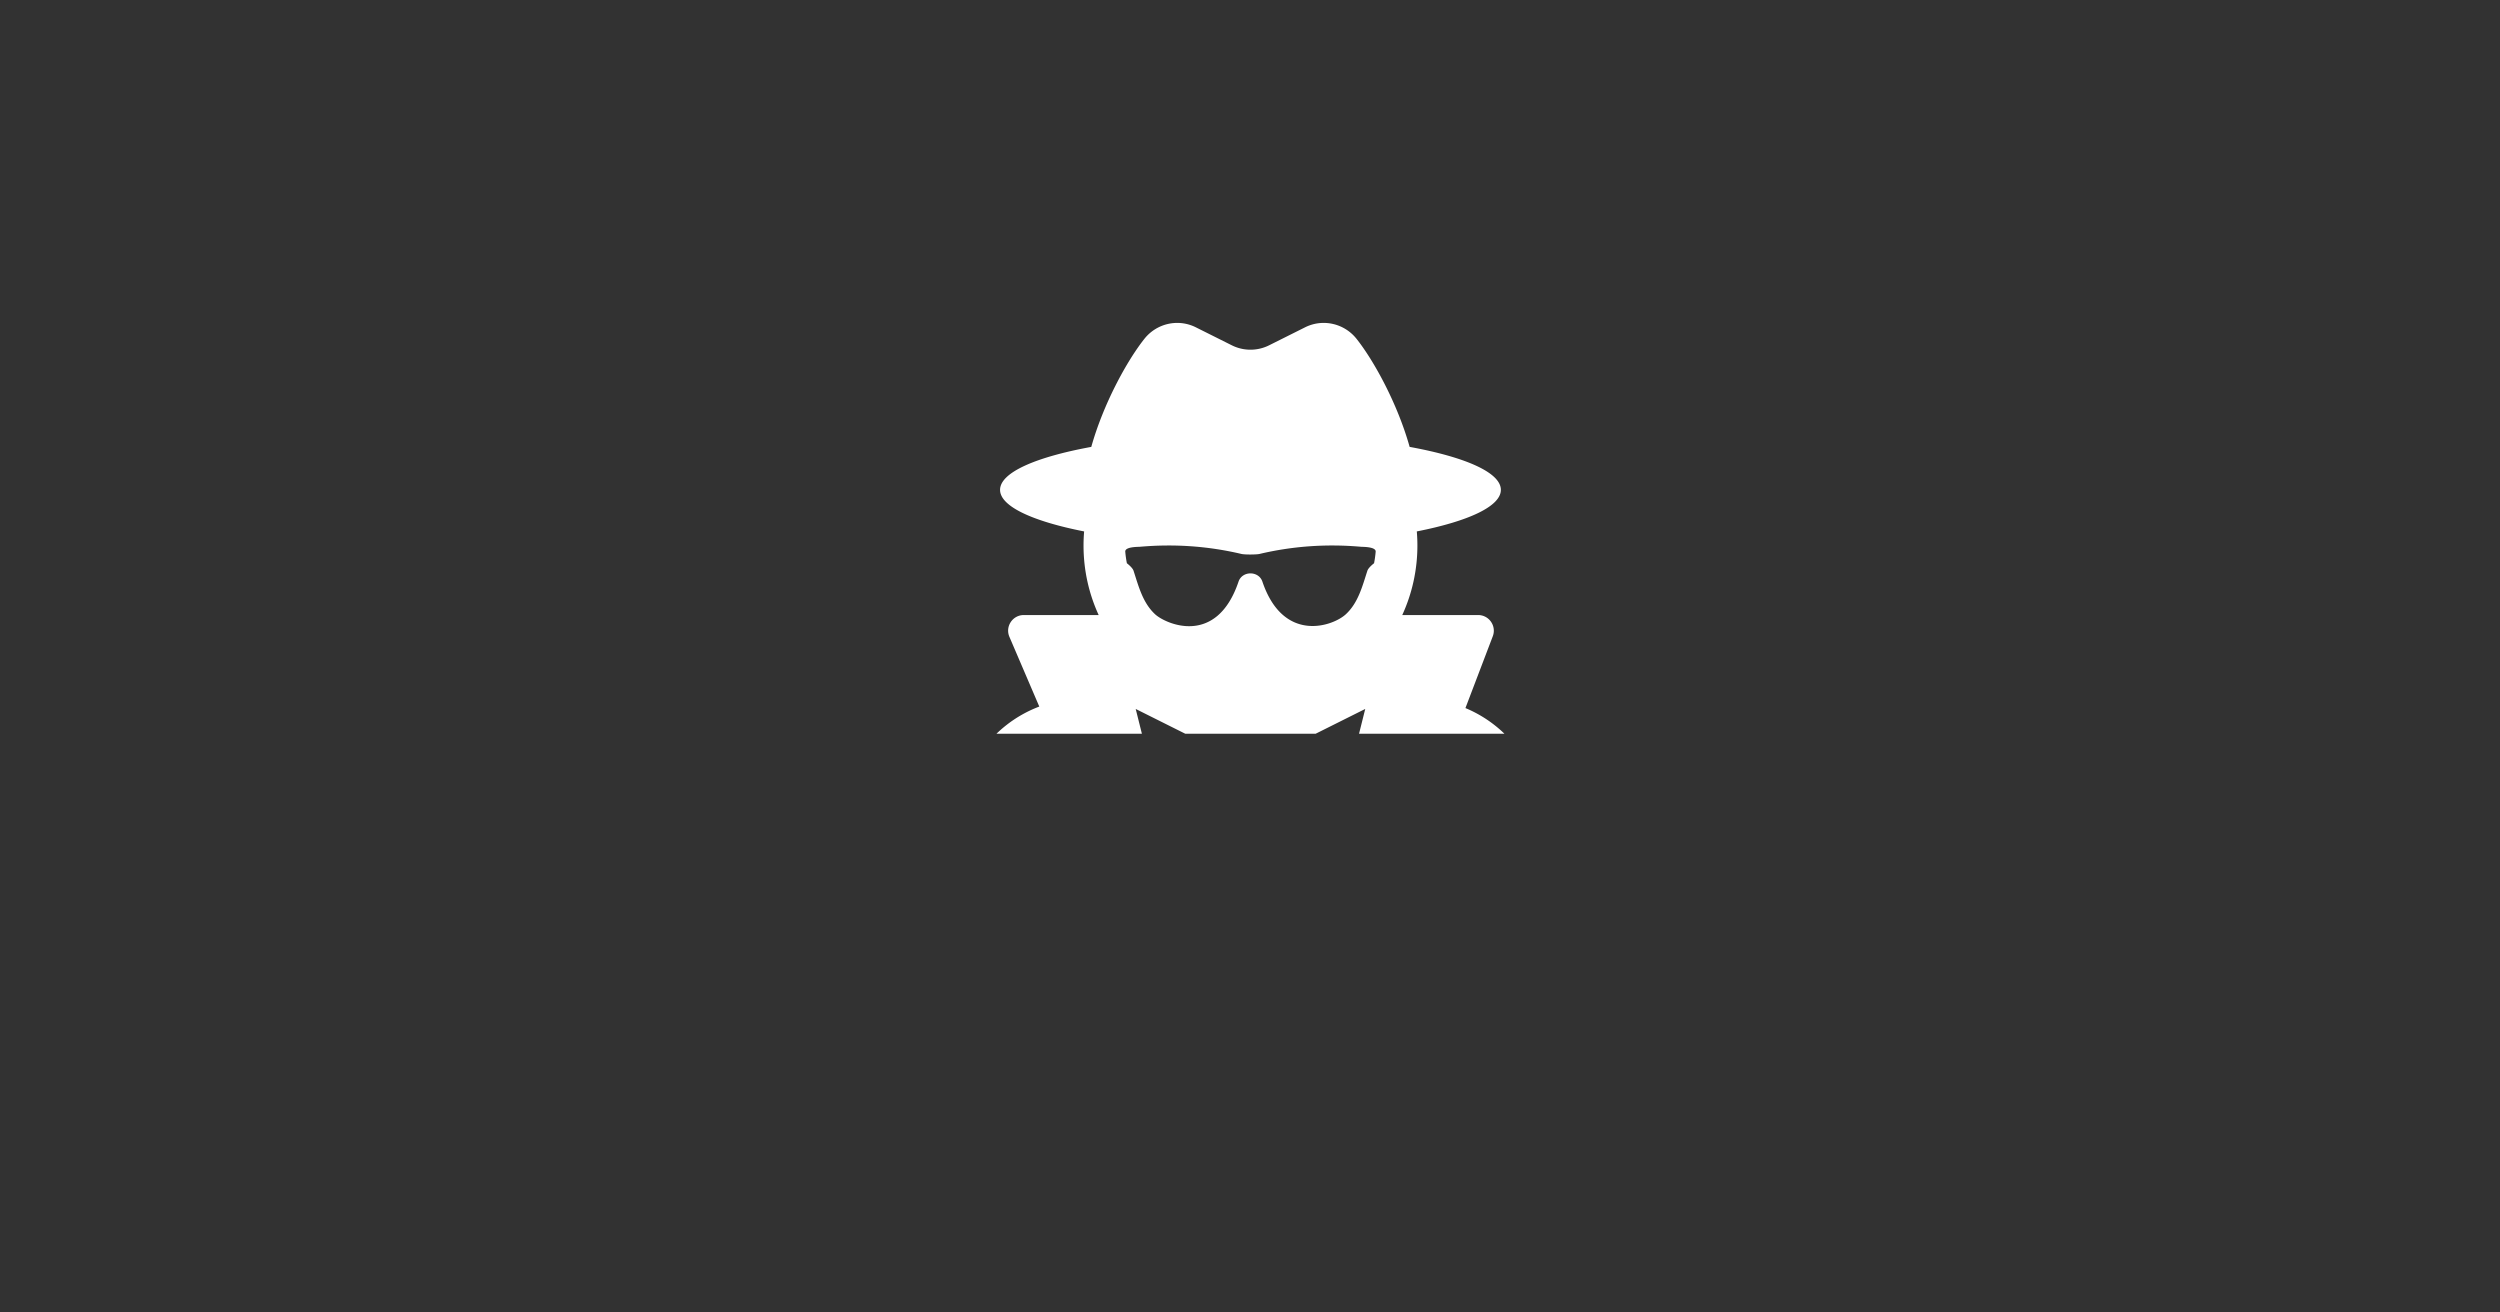 <?xml version="1.0" encoding="UTF-8" standalone="no"?>
<!-- Created with Inkscape (http://www.inkscape.org/) -->

<svg
   xmlns:dc="http://purl.org/dc/elements/1.1/"
   xmlns:cc="http://creativecommons.org/ns#"
   xmlns:rdf="http://www.w3.org/1999/02/22-rdf-syntax-ns#"
   xmlns:svg="http://www.w3.org/2000/svg"
   xmlns="http://www.w3.org/2000/svg"
   xmlns:xlink="http://www.w3.org/1999/xlink"
   xmlns:sodipodi="http://sodipodi.sourceforge.net/DTD/sodipodi-0.dtd"
   xmlns:inkscape="http://www.inkscape.org/namespaces/inkscape"
   width="600"
   height="315"
   viewBox="0 0 158.75 83.344"
   version="1.1"
   id="svg8"
   inkscape:version="0.92.4 5da689c313, 2019-01-14"
   sodipodi:docname="privacy.svg"
   inkscape:export-filename="/home/amolith/repos/nixnet/assets/posts/privacy.png"
   inkscape:export-xdpi="96"
   inkscape:export-ydpi="96">
  <defs
     id="defs2">
    <symbol
       id="shield-alt">
      <title
         id="shield-alt-title">Alternate Shield</title>
      <path
         style="stroke-width:0.265"
         inkscape:connector-curvature="0"
         d="m 131.233,33.867 c 0,58.548 -35.966,91.187 -58.616,100.623 a 12.7,12.7 0 0 1 -9.769,0 C 34.527,122.691 4.233,86.383 4.233,33.867 A 12.7,12.7 0 0 1 12.049,22.144 l 50.8,-21.167 a 12.7,12.7 0 0 1 9.769,0 L 123.418,22.144 a 12.7,12.7 0 0 1 7.815,11.723 z m -63.5,84.22 0.017,0.009 C 92.552,105.743 113.391,76.739 114.269,36.676 L 67.733,17.286 Z"
         id="path26851" />
    </symbol>
    <symbol
       id="user-secret">
      <title
         id="user-secret-title">User Secret</title>
      <path
         style="stroke-width:0.265"
         inkscape:connector-curvature="0"
         d="m 102.878,78.138 5.549,-14.566 c 0.792,-2.078 -0.743,-4.305 -2.967,-4.305 H 90.062 c 1.971,-4.296 3.072,-9.074 3.072,-14.111 0,-0.961 -0.042,-1.911 -0.121,-2.852 10.461,-2.068 17.054,-5.081 17.054,-8.437 0,-3.509 -7.205,-6.644 -18.507,-8.715 C 89.13,16.472 84.369,7.743 80.788,3.231 78.287,0.081 73.942,-0.905 70.344,0.894 L 63.053,4.54 a 8.466,8.466 0 0 1 -7.573,0 L 48.189,0.894 C 44.591,-0.905 40.246,0.08 37.746,3.231 34.164,7.743 29.404,16.472 26.973,25.152 15.672,27.222 8.467,30.357 8.467,33.867 c 0,3.356 6.593,6.37 17.054,8.437 A 34.227,34.227 0 0 0 25.4,45.156 c 0,5.037 1.1,9.816 3.071,14.111 H 13.282 c -2.279,0 -3.816,2.331 -2.918,4.426 L 16.424,77.834 C 6.826,81.46 0,90.732 0,101.6 v 27.517 c 0,3.507 2.843,6.35 6.35,6.35 h 105.833 c 3.507,0 6.35,-2.843 6.35,-6.35 V 101.6 c 0,-10.575 -6.464,-19.64 -15.656,-23.462 z m -54.194,50.979 -12.7,-50.8 12.7,6.35 6.35,10.583 z m 21.167,0 L 63.5,95.25 l 6.35,-10.583 12.7,-6.35 z M 84.343,48.751 c -0.002,0.011 -1.137,0.855 -1.356,1.527 -1.022,3.139 -1.859,6.501 -4.369,8.826 -2.665,2.468 -12.689,5.928 -16.932,-6.622 -0.751,-2.221 -4.087,-2.222 -4.838,0 -4.488,13.274 -14.822,8.577 -16.932,6.622 -2.51,-2.325 -3.348,-5.687 -4.369,-8.826 -0.219,-0.672 -1.354,-1.516 -1.356,-1.527 -0.147,-0.774 -0.26,-1.557 -0.323,-2.342 -0.082,-1.018 2.666,-0.968 2.931,-0.991 6.959,-0.615 13.839,-0.153 20.644,1.454 0.678,0.16 3.057,0.14 3.649,0 6.805,-1.608 13.684,-2.07 20.644,-1.454 0.265,0.024 3.013,-0.027 2.931,0.991 -0.063,0.785 -0.176,1.568 -0.323,2.342 z"
         id="path23532" />
    </symbol>
  </defs>
  <sodipodi:namedview
     id="base"
     pagecolor="#ffffff"
     bordercolor="#666666"
     borderopacity="1.0"
     inkscape:pageopacity="0.0"
     inkscape:pageshadow="2"
     inkscape:zoom="0.35"
     inkscape:cx="-371.42855"
     inkscape:cy="460.00001"
     inkscape:document-units="mm"
     inkscape:current-layer="layer1"
     showgrid="false"
     units="px"
     inkscape:snap-bbox="true"
     inkscape:bbox-paths="true"
     inkscape:bbox-nodes="true"
     inkscape:snap-bbox-edge-midpoints="true"
     inkscape:snap-bbox-midpoints="true"
     inkscape:object-paths="true"
     inkscape:snap-intersection-paths="true"
     inkscape:snap-smooth-nodes="true"
     inkscape:snap-midpoints="true"
     inkscape:window-width="1366"
     inkscape:window-height="768"
     inkscape:window-x="0"
     inkscape:window-y="0"
     inkscape:window-maximized="0"
     fit-margin-top="0"
     fit-margin-left="0"
     fit-margin-right="0"
     fit-margin-bottom="0" />
  <g
     inkscape:label="Layer 1"
     inkscape:groupmode="layer"
     id="layer1"
     transform="translate(5.0862632e-6,-213.656)">
    <rect
       style="opacity:1;fill:#323232;fill-opacity:1;stroke:none;stroke-width:1.84;stroke-miterlimit:4;stroke-dasharray:none;stroke-dashoffset:0;stroke-opacity:1"
       id="rect99612"
       width="158.75"
       height="83.344"
       x="-5.0862632e-06"
       y="213.656"
       inkscape:export-filename="/home/amolith/repos/nixnet/assets/posts/privacy.png"
       inkscape:export-xdpi="96"
       inkscape:export-ydpi="96" />
    <use
       id="use98590"
       transform="matrix(0.313,0,0,0.313,60.854,234.161)"
       style="fill:#ffffff;stroke:none"
       xlink:href="#user-secret"
       x="0"
       y="0"
       width="100%"
       height="100%"
       inkscape:export-filename="/home/amolith/repos/nixnet/assets/posts/privacy.png"
       inkscape:export-xdpi="96"
       inkscape:export-ydpi="96" />
  </g>
</svg>
